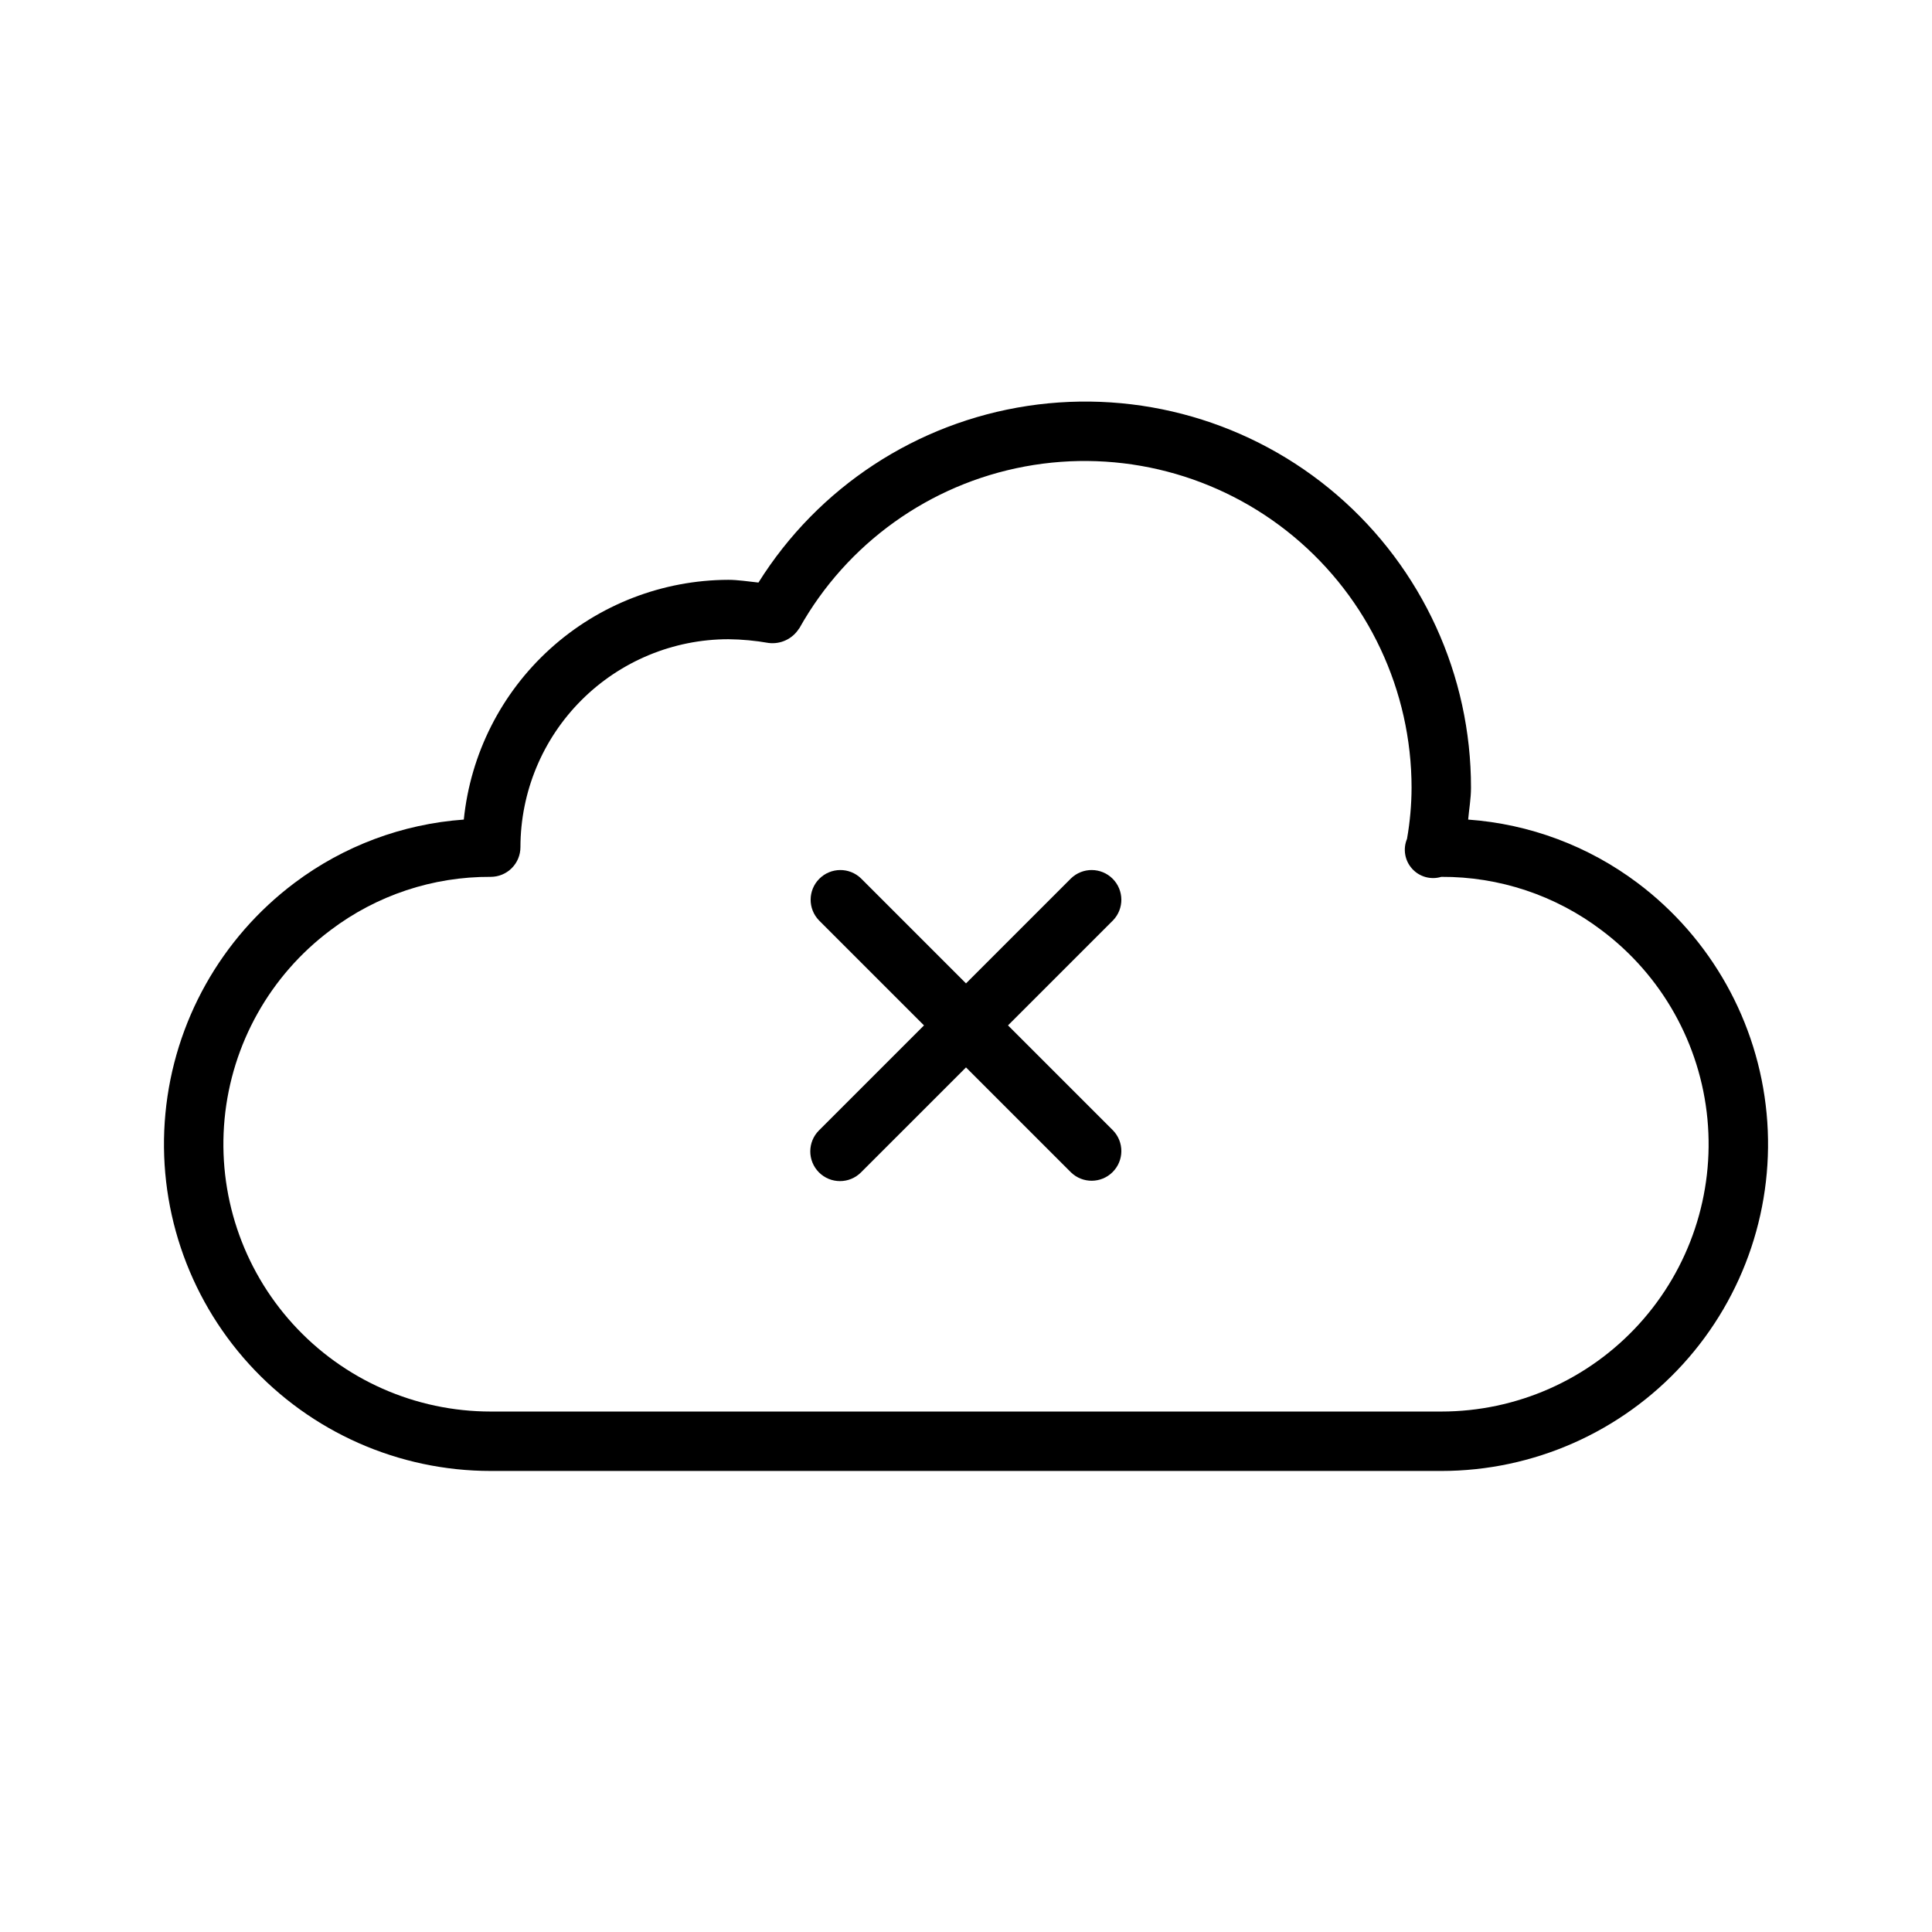 <?xml version="1.0" encoding="UTF-8"?>
<!-- Uploaded to: ICON Repo, www.svgrepo.com, Generator: ICON Repo Mixer Tools -->
<svg fill="#000000" width="800px" height="800px" version="1.1" viewBox="144 144 512 512" xmlns="http://www.w3.org/2000/svg">
 <g>
  <path d="m274.05 533.82h251.9c24.387 0 47.641-10.277 64.055-28.312 16.41-18.035 24.457-42.152 22.164-66.43-2.293-24.277-14.719-46.461-34.219-61.102-13.035-9.789-28.613-15.613-44.871-16.777 0.242-2.801 0.75-5.555 0.75-8.438 0.039-29.801-12.93-58.133-35.508-77.582-22.582-19.445-52.523-28.066-81.988-23.609-29.465 4.461-55.516 21.555-71.332 46.812-2.699-0.289-5.543-0.723-7.977-0.723-17.473 0.051-34.309 6.574-47.254 18.309-12.949 11.734-21.09 27.848-22.855 45.23-16.246 1.16-31.812 6.981-44.836 16.762-19.508 14.637-31.938 36.82-34.238 61.098-2.301 24.277 5.742 48.398 22.152 66.438 16.41 18.039 39.668 28.324 64.055 28.324zm-42.48-143.3c12.219-9.262 27.148-14.23 42.48-14.145 2.086 0 4.09-0.828 5.566-2.305 1.477-1.477 2.305-3.481 2.305-5.566 0.02-14.609 5.828-28.617 16.16-38.945 10.328-10.332 24.336-16.145 38.945-16.16 3.578 0.039 7.144 0.371 10.668 0.992 3.164 0.395 6.277-1.059 8.008-3.738l0.145-0.168h-0.004c12.574-22.461 34.48-38.168 59.785-42.863 25.309-4.699 51.395 2.098 71.188 18.547 19.797 16.453 31.254 40.852 31.266 66.59-0.016 4.543-0.422 9.074-1.207 13.547-1.121 2.68-0.594 5.762 1.348 7.914 1.941 2.156 4.953 2.996 7.731 2.156 15.34-0.086 30.277 4.891 42.496 14.16 15.969 11.969 26.148 30.117 28.035 49.984 1.891 19.867-4.688 39.609-18.117 54.371-13.426 14.766-32.457 23.18-52.414 23.18h-251.9c-19.961 0.004-38.996-8.414-52.422-23.184-13.43-14.766-20.004-34.512-18.113-54.383 1.895-19.867 12.078-38.02 28.055-49.984z"/>
  <path d="m361.04 454.7c3.074 3.074 8.055 3.074 11.129 0l27.832-27.828 27.828 27.828c3.09 2.984 8 2.941 11.035-0.098 3.035-3.035 3.078-7.945 0.094-11.035l-27.828-27.828 27.828-27.828c2.984-3.09 2.941-8-0.094-11.035-3.035-3.039-7.945-3.078-11.035-0.098l-27.828 27.832-27.832-27.832c-3.086-2.981-7.996-2.941-11.035 0.098-3.035 3.035-3.078 7.945-0.094 11.035l27.828 27.828-27.828 27.828c-3.074 3.074-3.074 8.059 0 11.133z"/>
 </g>
</svg>